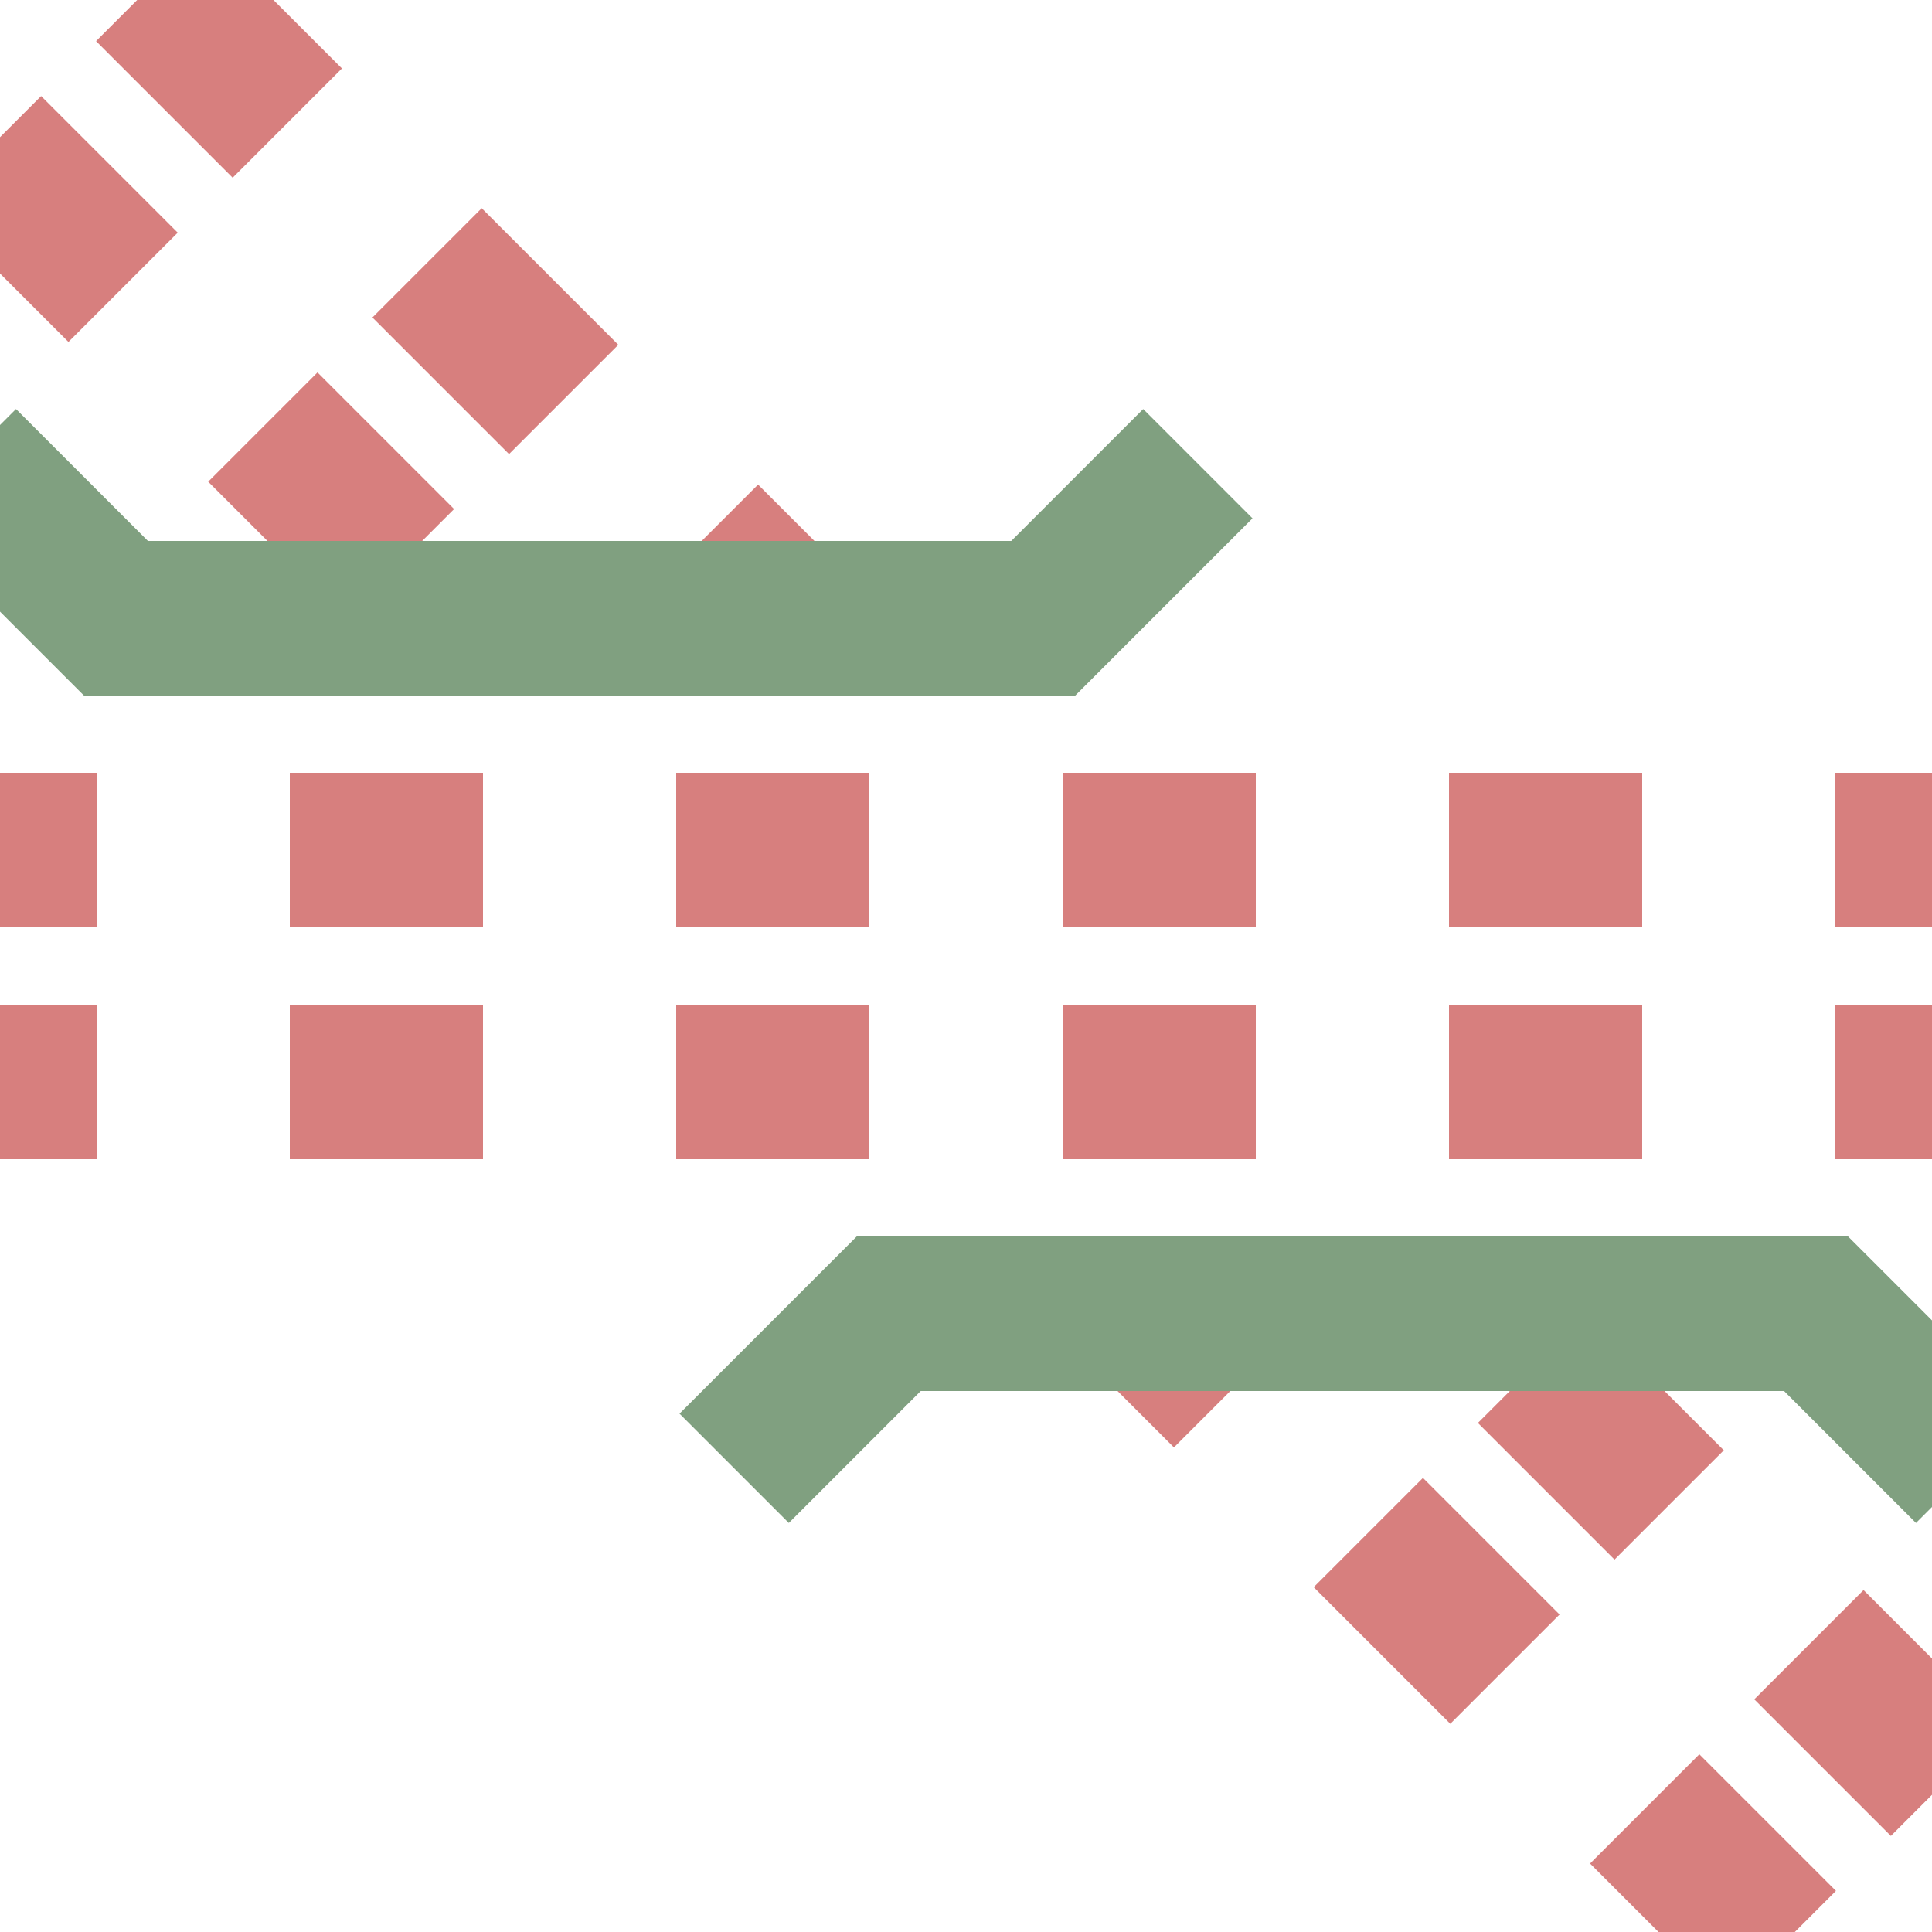 <?xml version="1.0" encoding="iso-8859-1"?>
<!DOCTYPE svg PUBLIC "-//W3C//DTD SVG 1.1//EN" "http://www.w3.org/Graphics/SVG/1.1/DTD/svg11.dtd">
<svg xmlns="http://www.w3.org/2000/svg" width="500" height="500" viewBox="0 0 500 500">
<title>extKRZq2+4to</title>

<g stroke="#d77f7e" stroke-width="40px" fill="none">
 <path d="M -25,220 H 500 M -25,280 H 500" stroke-dasharray="50" />
 <g stroke-dasharray="50,51.15">
  <path d="M 503.5,461 L 382.5,340 M 39,-3.5 202.5,160" />
  <path d="M 461,503.5 L 297.5,340 M -3.5,39 117.5,160" />
 </g>
</g>

<g stroke-width="40" stroke="#80a080" fill="none">
 <path d="M -10,120 L 30,160 H 270 L 310,120"/>
 <path d="M 190,380 L 230,340 H 470 L 510,380" />
</g>
</svg>

